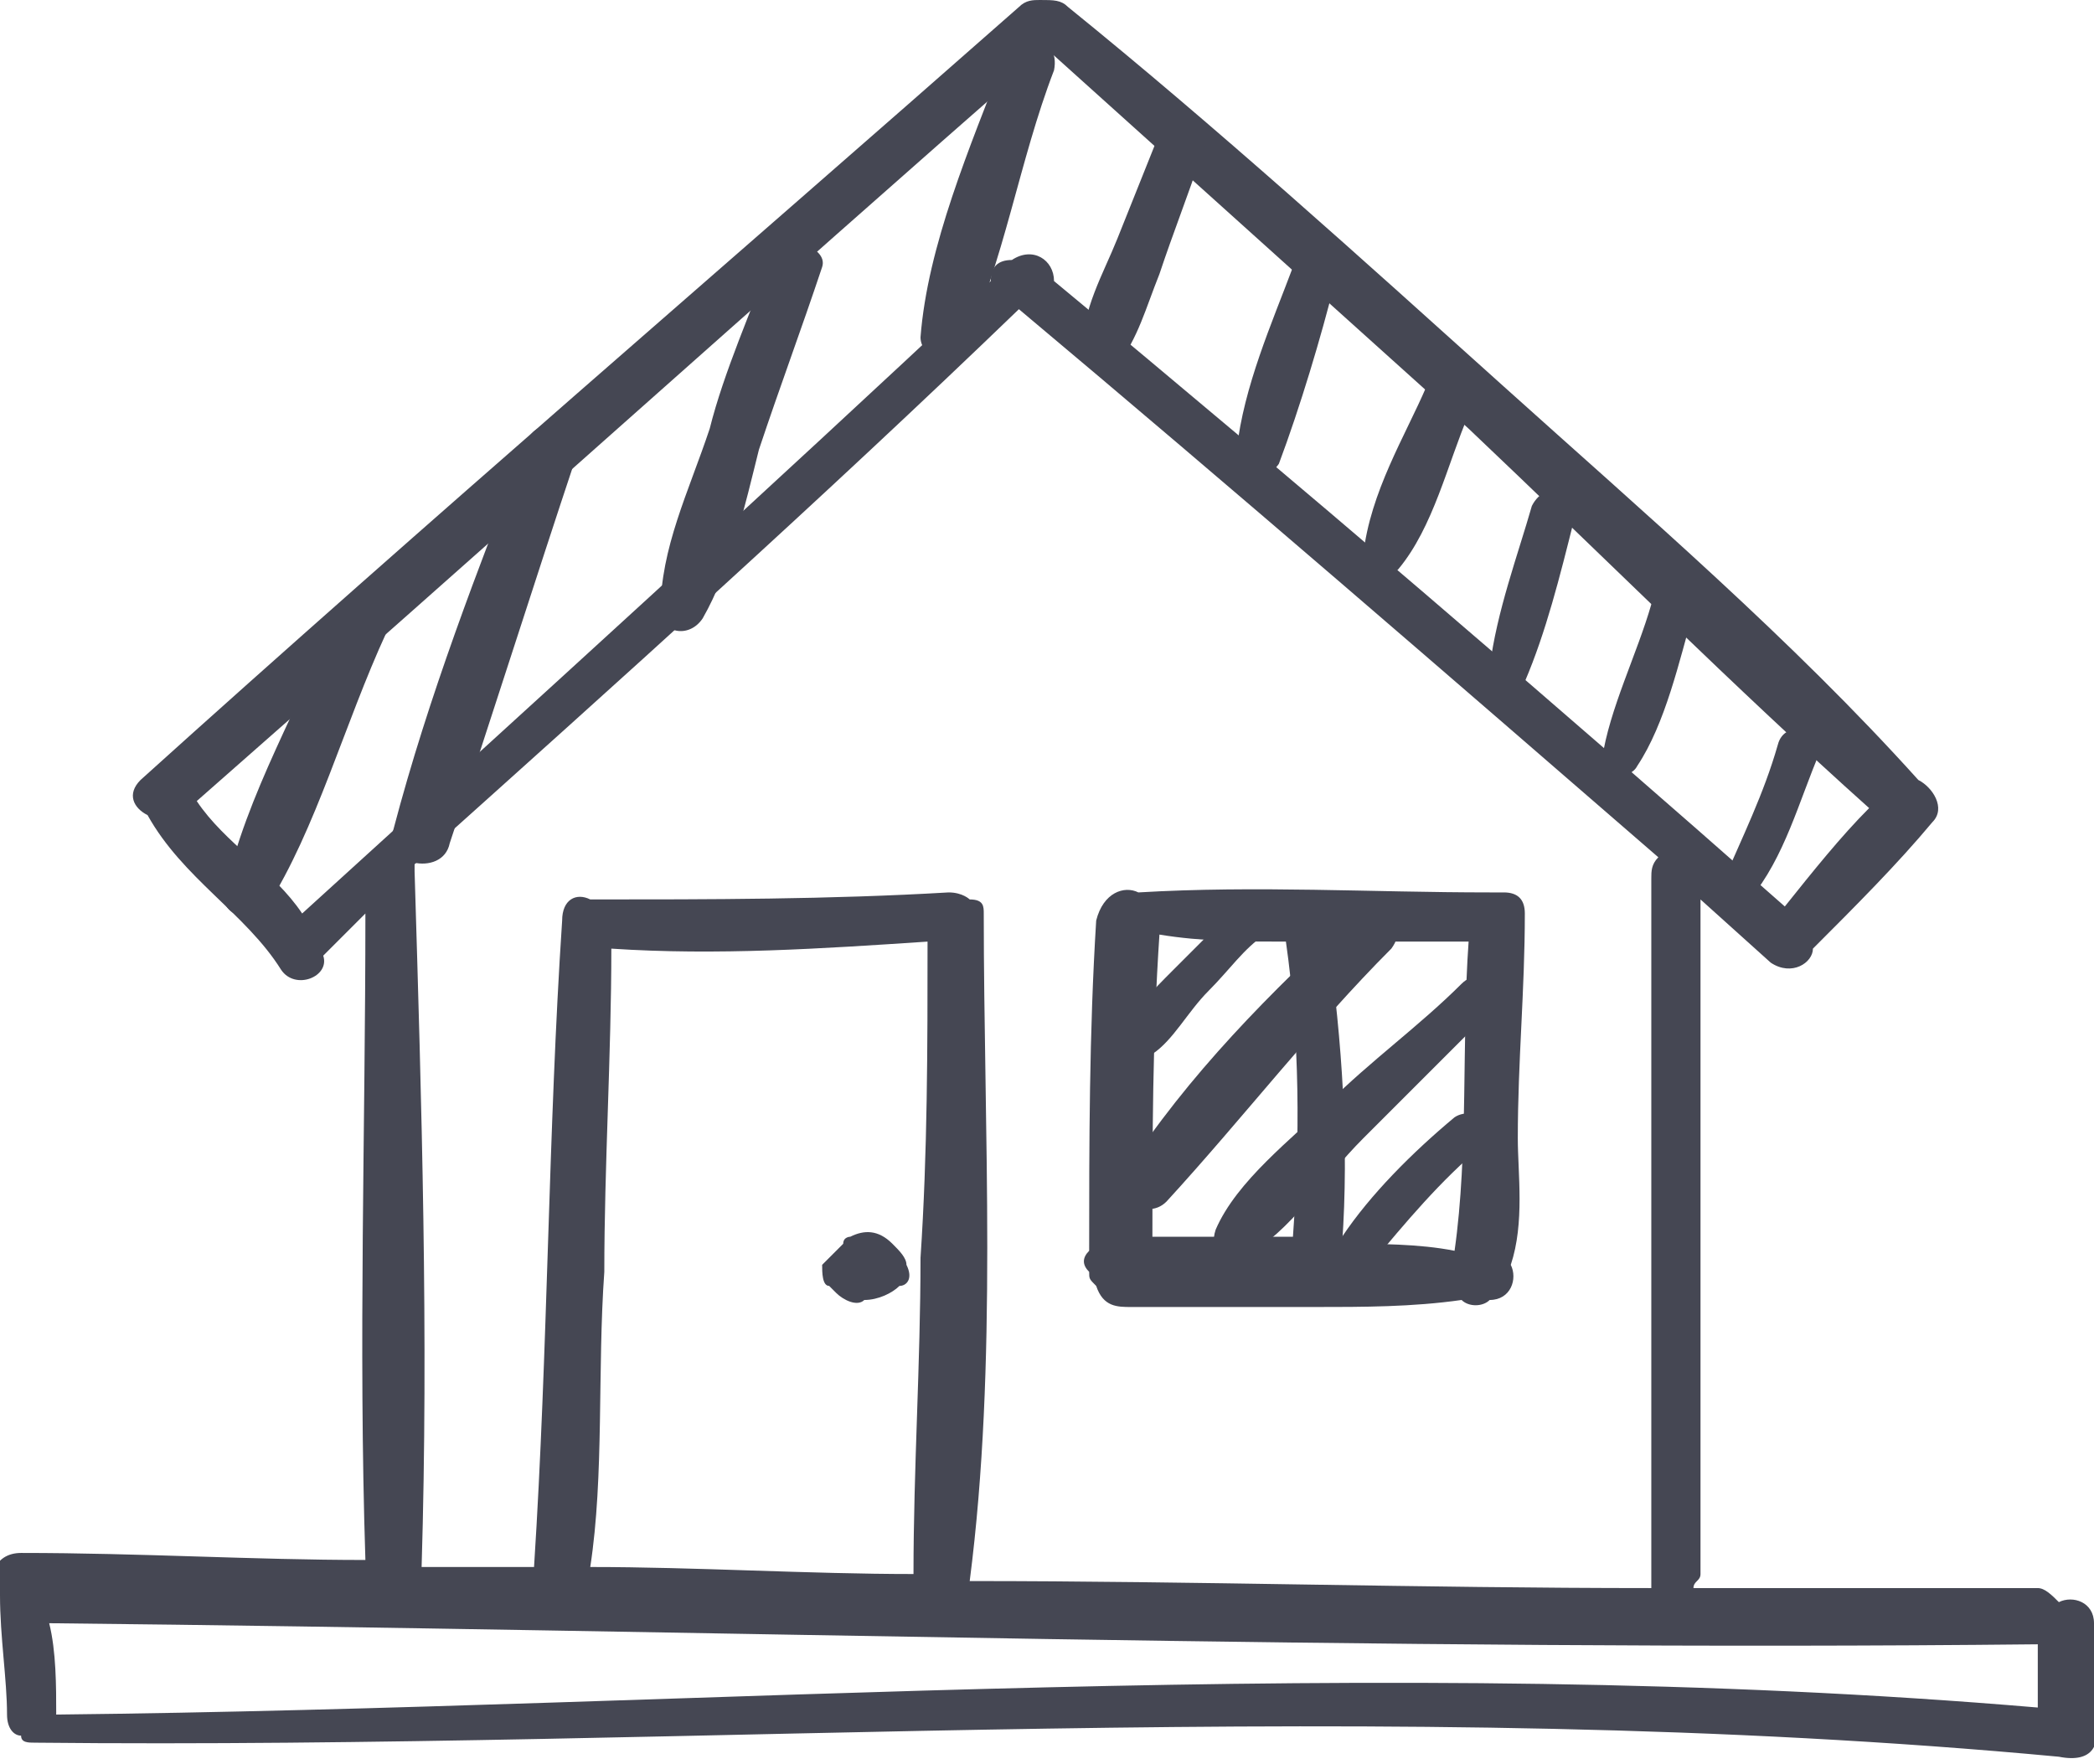 <?xml version="1.0" encoding="utf-8"?>
<!-- Generator: Adobe Illustrator 26.0.1, SVG Export Plug-In . SVG Version: 6.00 Build 0)  -->
<svg version="1.1" id="Ñëîé_1" xmlns="http://www.w3.org/2000/svg" xmlns:xlink="http://www.w3.org/1999/xlink" x="0px" y="0px" viewBox="0 0 29.8 25.1" style="enable-background:new 0 0 29.8 25.1;" xml:space="preserve">
  <style type="text/css">
	.st0{fill-rule:evenodd;clip-rule:evenodd;fill:#454753;}
</style>
  <path class="st0" d="M25.4,12.9C22,9.9,18.5,6.9,15,4c0-0.3-0.3-0.5-0.6-0.3c-0.2,0-0.3,0.1-0.3,0.3c-3.2,3-6.5,6-9.8,9
	c-0.4-0.6-1.1-1-1.5-1.6c4.1-3.6,8.1-7.2,12.1-10.7c2,1.8,4,3.6,6,5.4c1.9,1.8,3.8,3.7,5.7,5.4C26.2,11.9,25.8,12.4,25.4,12.9
	L25.4,12.9L25.4,12.9z M12.9,18c0-0.1-0.1-0.2-0.2-0.3l0,0c-0.2-0.2-0.4-0.2-0.6-0.1c0,0-0.1,0-0.1,0.1c-0.1,0.1-0.2,0.2-0.3,0.3
	c0,0.1,0,0.3,0.1,0.3l0.1,0.1c0.1,0.1,0.3,0.2,0.4,0.1c0.2,0,0.4-0.1,0.5-0.2C12.9,18.3,13,18.2,12.9,18L12.9,18L12.9,18z
	 M18.3,13.4c0.2,1.4,0.2,2.8,0.1,4.2c-0.7,0-1.4,0-2,0c0-1.4,0-2.8,0.1-4.3C17.1,13.4,17.7,13.4,18.3,13.4L18.3,13.4L18.3,13.4z
	 M18.7,18.6L18.7,18.6c0.7,0,1.4,0,2.1-0.1c0.1,0.1,0.3,0.1,0.4,0c0.3,0,0.4-0.3,0.3-0.5c0.2-0.6,0.1-1.3,0.1-1.8
	c0-1.1,0.1-2.1,0.1-3.2c0-0.2-0.1-0.3-0.3-0.3c0,0-0.1,0-0.2,0c-1.7,0-3.3-0.1-5,0l0,0c-0.2-0.1-0.5,0-0.6,0.4
	c-0.1,1.6-0.1,3.2-0.1,4.7c-0.1,0.1-0.1,0.2,0,0.3c0,0.1,0,0.1,0.1,0.2c0.1,0.3,0.3,0.3,0.5,0.3l0,0C17,18.6,17.8,18.6,18.7,18.6
	L18.7,18.6L18.7,18.6z M19.1,17.7c0.1-1.4,0-2.9-0.2-4.3c0.7,0,1.4,0,2,0c-0.1,1.4,0,3-0.2,4.4C20.2,17.7,19.6,17.7,19.1,17.7
	L19.1,17.7L19.1,17.7z M29.8,24.5c0-0.5,0-0.9,0-1.4c0-0.3-0.3-0.4-0.5-0.3c-0.1-0.1-0.2-0.2-0.3-0.2c-1.6,0-3.2,0-4.9,0
	c0-0.1,0.1-0.1,0.1-0.2c0-3.2,0-6.4,0-9.6l1,0.9c0.3,0.2,0.6,0,0.6-0.2c0.6-0.6,1.2-1.2,1.7-1.8c0.2-0.2,0-0.5-0.2-0.6
	c-1.8-2-3.9-3.8-5.9-5.6s-4.1-3.7-6.2-5.4C15.1,0,15,0,14.8,0c-0.1,0-0.2,0-0.3,0.1C10.3,3.8,6.1,7.4,2,11.1
	c-0.2,0.2-0.1,0.4,0.1,0.5C2.6,12.5,3.5,13,4,13.8c0.2,0.3,0.7,0.1,0.6-0.2C4.8,13.4,5,13.2,5.2,13c0,3.1-0.1,6.1,0,9.2
	c-1.6,0-3.2-0.1-4.9-0.1c-0.4,0-0.5,0.4-0.3,0.6c0,0.6,0.1,1.2,0.1,1.7c0,0.2,0.1,0.3,0.2,0.3c0,0.1,0.1,0.1,0.2,0.1
	c9.6,0.1,19.2-0.7,28.8,0.2C29.8,25.1,29.9,24.8,29.8,24.5L29.8,24.5L29.8,24.5z M29,23.4c0,0.3,0,0.6,0,0.9
	c-9.4-0.8-18.8,0-28.2,0.1c0-0.4,0-0.9-0.1-1.3C10.2,23.2,19.6,23.5,29,23.4L29,23.4L29,23.4L29,23.4z M23.5,22.6c0,0,0-0.1,0-0.2
	c0-3.3,0-6.6,0-9.9c0-0.1,0-0.2,0.1-0.3c-3-2.6-6-5.2-9.1-7.8c-2.8,2.7-5.7,5.3-8.6,7.9c0,0,0,0,0,0.1C6,15.7,6.1,19,6,22.3h1.6
	c0.2-3.1,0.2-6.2,0.4-9.2c0-0.3,0.2-0.4,0.4-0.3c1.7,0,3.4,0,5.1-0.1c0.2,0,0.3,0.1,0.3,0.1c0.2,0,0.2,0.1,0.2,0.2l0,0
	c0,3.1,0.2,6.4-0.2,9.5C17,22.5,20.2,22.6,23.5,22.6L23.5,22.6L23.5,22.6z M13,22.4c-1.5,0-3.1-0.1-4.6-0.1c0.2-1.3,0.1-2.8,0.2-4.2
	c0-1.5,0.1-3.1,0.1-4.6c1.5,0.1,3,0,4.5-0.1c0,1.5,0,3-0.1,4.5C13.1,19.4,13,20.9,13,22.4z" />
  <path class="st0" d="M13.8,18c-0.3,0-0.3,0.5,0,0.5S14.1,18,13.8,18z" />
  <path class="st0" d="M17.6,12.9c-0.3,0.3-0.6,0.6-0.9,0.9c-0.3,0.3-0.6,0.6-0.7,0.9c-0.1,0.3,0.2,0.5,0.4,0.3
	c0.3-0.2,0.5-0.6,0.8-0.9c0.3-0.3,0.5-0.6,0.8-0.8C18.2,13,17.8,12.7,17.6,12.9z" />
  <path class="st0" d="M19.3,13c-1.2,1.1-2.4,2.3-3.3,3.7c-0.2,0.3,0.3,0.7,0.6,0.4c1.1-1.2,2.1-2.5,3.2-3.6
	C20.1,13.1,19.6,12.7,19.3,13z" />
  <path class="st0" d="M20.8,14c-0.6,0.6-1.3,1.1-1.9,1.7c-0.5,0.5-1.3,1.1-1.6,1.8c-0.1,0.3,0.1,0.5,0.4,0.4c0.7-0.4,1.1-1.1,1.7-1.7
	s1.2-1.2,1.8-1.8C21.6,14.1,21.1,13.7,20.8,14z" />
  <path class="st0" d="M20.7,15.9c-0.6,0.5-1.2,1.1-1.6,1.7c-0.2,0.3,0.2,0.7,0.4,0.4c0.5-0.6,1-1.2,1.6-1.7
	C21.5,16.1,21,15.7,20.7,15.9z" />
  <path class="st0" d="M4.8,8.7c-0.5,1.3-1.3,2.6-1.6,4c-0.1,0.3,0.4,0.5,0.6,0.2c0.7-1.1,1.1-2.6,1.7-3.9C5.5,8.7,4.9,8.3,4.8,8.7z" />
  <path class="st0" d="M7.5,6.3c-0.7,1.8-1.4,3.6-1.9,5.5c-0.2,0.5,0.7,0.7,0.8,0.2C7,10.2,7.6,8.3,8.2,6.5C8.3,6,7.6,5.9,7.5,6.3z" />
  <path class="st0" d="M11,3.6c-0.3,0.8-0.7,1.7-0.9,2.5C9.8,7,9.4,7.8,9.4,8.7C9.4,9,9.8,9.1,10,8.8c0.4-0.7,0.6-1.6,0.8-2.4
	c0.3-0.9,0.6-1.7,0.9-2.6C11.8,3.5,11.1,3.3,11,3.6z" />
  <path class="st0" d="M14.3,0.8c-0.5,1.3-1.1,2.7-1.2,4c0,0.3,0.5,0.5,0.6,0.2c0.6-1.3,0.8-2.7,1.3-4C15.1,0.5,14.5,0.4,14.3,0.8z" />
  <path class="st0" d="M16.5,1.9c-0.2,0.5-0.4,1-0.6,1.5c-0.2,0.5-0.5,1-0.5,1.6c0,0.2,0.4,0.4,0.5,0.2c0.3-0.4,0.4-0.8,0.6-1.3
	c0.2-0.6,0.4-1.1,0.6-1.7C17.3,1.8,16.7,1.4,16.5,1.9z" />
  <path class="st0" d="M18.4,3.8c-0.3,0.8-0.7,1.7-0.8,2.6c0,0.3,0.4,0.5,0.6,0.2C18.5,5.8,18.8,4.8,19,4C19.2,3.5,18.5,3.4,18.4,3.8z
	" />
  <path class="st0" d="M20.3,5.5C20,6.2,19.5,7,19.4,7.9c0,0.2,0.3,0.4,0.5,0.2c0.5-0.6,0.7-1.5,1-2.2C21.1,5.5,20.5,5.1,20.3,5.5z" />
  <path class="st0" d="M21.8,7.2c-0.2,0.7-0.5,1.5-0.6,2.3c0,0.3,0.4,0.5,0.5,0.2C22,9,22.2,8.2,22.4,7.4C22.6,6.9,22,6.8,21.8,7.2z" />
  <path class="st0" d="M23.5,8.6c-0.2,0.7-0.6,1.5-0.7,2.2c0,0.3,0.4,0.3,0.5,0.1c0.4-0.6,0.6-1.5,0.8-2.2C24.3,8.4,23.6,8.2,23.5,8.6
	z" />
  <path class="st0" d="M25.3,10.6c-0.2,0.7-0.5,1.3-0.8,2c-0.1,0.2,0.3,0.4,0.4,0.2c0.5-0.6,0.7-1.4,1-2.1
	C26,10.4,25.4,10.2,25.3,10.6z" />
</svg>